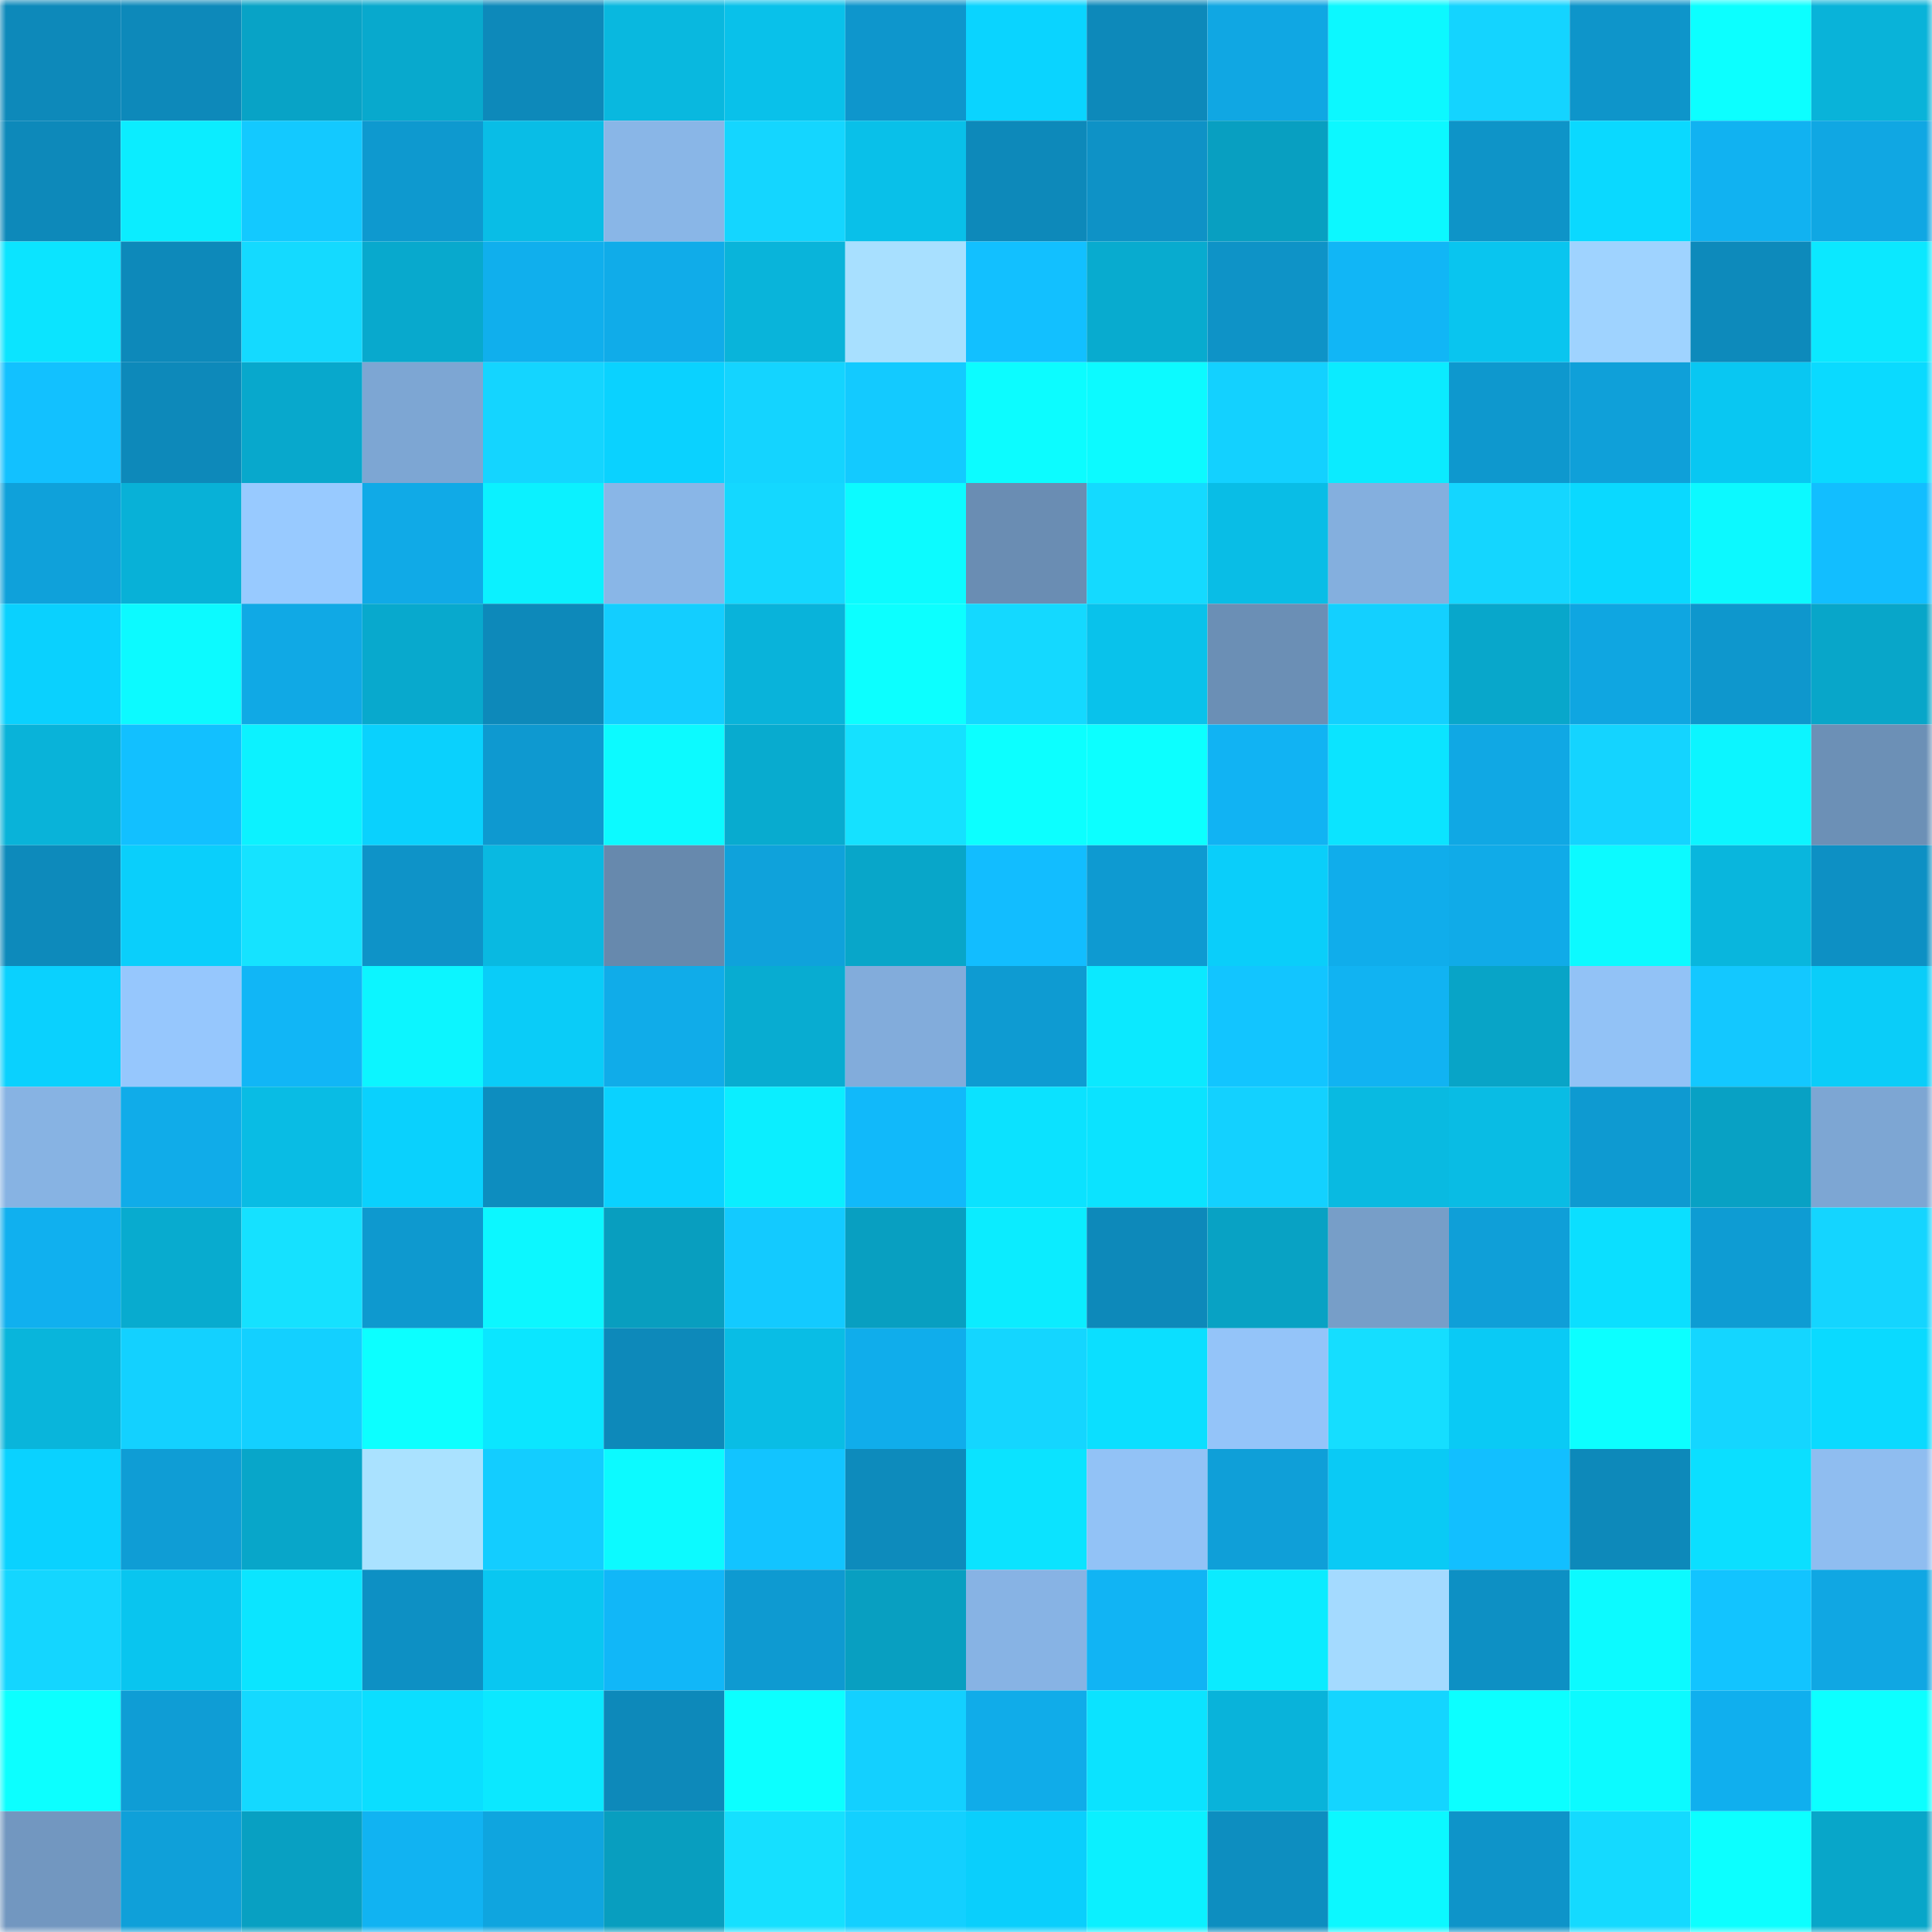 <svg viewBox="0 0 160 160" fill="none" role="img" xmlns="http://www.w3.org/2000/svg" width="240" height="240" name="ens%2Cmukibq.eth"><mask id="1647362050" mask-type="alpha" maskUnits="userSpaceOnUse" x="0" y="0" width="160" height="160"><rect width="160" height="160" fill="#FFFFFF"></rect></mask><g mask="url(#1647362050)"><rect x="0" y="0" width="10" height="10" fill="#0d89ba"></rect><rect x="10" y="0" width="10" height="10" fill="#0d89ba"></rect><rect x="20" y="0" width="10" height="10" fill="#08a3c6"></rect><rect x="30" y="0" width="10" height="10" fill="#08a9cd"></rect><rect x="40" y="0" width="10" height="10" fill="#0d89ba"></rect><rect x="50" y="0" width="10" height="10" fill="#09b8df"></rect><rect x="60" y="0" width="10" height="10" fill="#09c1ea"></rect><rect x="70" y="0" width="10" height="10" fill="#0e96cc"></rect><rect x="80" y="0" width="10" height="10" fill="#0ad4ff"></rect><rect x="90" y="0" width="10" height="10" fill="#0d89ba"></rect><rect x="100" y="0" width="10" height="10" fill="#10a7e3"></rect><rect x="110" y="0" width="10" height="10" fill="#0cf8ff"></rect><rect x="120" y="0" width="10" height="10" fill="#14d4ff"></rect><rect x="130" y="0" width="10" height="10" fill="#0e95ca"></rect><rect x="140" y="0" width="10" height="10" fill="#0cffff"></rect><rect x="150" y="0" width="10" height="10" fill="#09b3d9"></rect><rect x="0" y="10" width="10" height="10" fill="#0d89ba"></rect><rect x="10" y="10" width="10" height="10" fill="#0bedff"></rect><rect x="20" y="10" width="10" height="10" fill="#13c9ff"></rect><rect x="30" y="10" width="10" height="10" fill="#0e99cf"></rect><rect x="40" y="10" width="10" height="10" fill="#09bde6"></rect><rect x="50" y="10" width="10" height="10" fill="#89b6e7"></rect><rect x="60" y="10" width="10" height="10" fill="#14d6ff"></rect><rect x="70" y="10" width="10" height="10" fill="#09c0e9"></rect><rect x="80" y="10" width="10" height="10" fill="#0d89ba"></rect><rect x="90" y="10" width="10" height="10" fill="#0e92c6"></rect><rect x="100" y="10" width="10" height="10" fill="#089fc1"></rect><rect x="110" y="10" width="10" height="10" fill="#0cf8ff"></rect><rect x="120" y="10" width="10" height="10" fill="#0e94c8"></rect><rect x="130" y="10" width="10" height="10" fill="#0ad9ff"></rect><rect x="140" y="10" width="10" height="10" fill="#11b2f1"></rect><rect x="150" y="10" width="10" height="10" fill="#10a7e3"></rect><rect x="0" y="20" width="10" height="10" fill="#0be4ff"></rect><rect x="10" y="20" width="10" height="10" fill="#0d89ba"></rect><rect x="20" y="20" width="10" height="10" fill="#14daff"></rect><rect x="30" y="20" width="10" height="10" fill="#08a9cd"></rect><rect x="40" y="20" width="10" height="10" fill="#10afed"></rect><rect x="50" y="20" width="10" height="10" fill="#10ace9"></rect><rect x="60" y="20" width="10" height="10" fill="#09b4da"></rect><rect x="70" y="20" width="10" height="10" fill="#a8e0ff"></rect><rect x="80" y="20" width="10" height="10" fill="#12c0ff"></rect><rect x="90" y="20" width="10" height="10" fill="#08abcf"></rect><rect x="100" y="20" width="10" height="10" fill="#0e93c7"></rect><rect x="110" y="20" width="10" height="10" fill="#11b6f6"></rect><rect x="120" y="20" width="10" height="10" fill="#09c5ef"></rect><rect x="130" y="20" width="10" height="10" fill="#9fd3ff"></rect><rect x="140" y="20" width="10" height="10" fill="#0d8abb"></rect><rect x="150" y="20" width="10" height="10" fill="#0be8ff"></rect><rect x="0" y="30" width="10" height="10" fill="#12c1ff"></rect><rect x="10" y="30" width="10" height="10" fill="#0d89ba"></rect><rect x="20" y="30" width="10" height="10" fill="#08a8cc"></rect><rect x="30" y="30" width="10" height="10" fill="#7da6d3"></rect><rect x="40" y="30" width="10" height="10" fill="#14d5ff"></rect><rect x="50" y="30" width="10" height="10" fill="#0ad2ff"></rect><rect x="60" y="30" width="10" height="10" fill="#14d4ff"></rect><rect x="70" y="30" width="10" height="10" fill="#13caff"></rect><rect x="80" y="30" width="10" height="10" fill="#0cfcff"></rect><rect x="90" y="30" width="10" height="10" fill="#0cfaff"></rect><rect x="100" y="30" width="10" height="10" fill="#13d1ff"></rect><rect x="110" y="30" width="10" height="10" fill="#0bebff"></rect><rect x="120" y="30" width="10" height="10" fill="#0e98ce"></rect><rect x="130" y="30" width="10" height="10" fill="#0fa0d9"></rect><rect x="140" y="30" width="10" height="10" fill="#09c7f2"></rect><rect x="150" y="30" width="10" height="10" fill="#0adaff"></rect><rect x="0" y="40" width="10" height="10" fill="#0fa1da"></rect><rect x="10" y="40" width="10" height="10" fill="#08b1d7"></rect><rect x="20" y="40" width="10" height="10" fill="#98caff"></rect><rect x="30" y="40" width="10" height="10" fill="#10aae7"></rect><rect x="40" y="40" width="10" height="10" fill="#0bf1ff"></rect><rect x="50" y="40" width="10" height="10" fill="#89b6e7"></rect><rect x="60" y="40" width="10" height="10" fill="#14d8ff"></rect><rect x="70" y="40" width="10" height="10" fill="#0cfbff"></rect><rect x="80" y="40" width="10" height="10" fill="#6a8db3"></rect><rect x="90" y="40" width="10" height="10" fill="#14daff"></rect><rect x="100" y="40" width="10" height="10" fill="#09bde6"></rect><rect x="110" y="40" width="10" height="10" fill="#84afde"></rect><rect x="120" y="40" width="10" height="10" fill="#14d6ff"></rect><rect x="130" y="40" width="10" height="10" fill="#0ad9ff"></rect><rect x="140" y="40" width="10" height="10" fill="#0cf9ff"></rect><rect x="150" y="40" width="10" height="10" fill="#12beff"></rect><rect x="0" y="50" width="10" height="10" fill="#0ad1fe"></rect><rect x="10" y="50" width="10" height="10" fill="#0cfaff"></rect><rect x="20" y="50" width="10" height="10" fill="#10a9e5"></rect><rect x="30" y="50" width="10" height="10" fill="#08a9cd"></rect><rect x="40" y="50" width="10" height="10" fill="#0d89ba"></rect><rect x="50" y="50" width="10" height="10" fill="#13ceff"></rect><rect x="60" y="50" width="10" height="10" fill="#09b3da"></rect><rect x="70" y="50" width="10" height="10" fill="#0cffff"></rect><rect x="80" y="50" width="10" height="10" fill="#14d9ff"></rect><rect x="90" y="50" width="10" height="10" fill="#09c2eb"></rect><rect x="100" y="50" width="10" height="10" fill="#6b8fb5"></rect><rect x="110" y="50" width="10" height="10" fill="#13d0ff"></rect><rect x="120" y="50" width="10" height="10" fill="#08a7cb"></rect><rect x="130" y="50" width="10" height="10" fill="#0fa6e1"></rect><rect x="140" y="50" width="10" height="10" fill="#0e97cd"></rect><rect x="150" y="50" width="10" height="10" fill="#08a6c9"></rect><rect x="0" y="60" width="10" height="10" fill="#09b3d9"></rect><rect x="10" y="60" width="10" height="10" fill="#12c0ff"></rect><rect x="20" y="60" width="10" height="10" fill="#0cf2ff"></rect><rect x="30" y="60" width="10" height="10" fill="#0ad1fd"></rect><rect x="40" y="60" width="10" height="10" fill="#0e99d0"></rect><rect x="50" y="60" width="10" height="10" fill="#0cfaff"></rect><rect x="60" y="60" width="10" height="10" fill="#08abcf"></rect><rect x="70" y="60" width="10" height="10" fill="#15e1ff"></rect><rect x="80" y="60" width="10" height="10" fill="#0cffff"></rect><rect x="90" y="60" width="10" height="10" fill="#0cffff"></rect><rect x="100" y="60" width="10" height="10" fill="#11b3f3"></rect><rect x="110" y="60" width="10" height="10" fill="#0be4ff"></rect><rect x="120" y="60" width="10" height="10" fill="#10a8e4"></rect><rect x="130" y="60" width="10" height="10" fill="#14d4ff"></rect><rect x="140" y="60" width="10" height="10" fill="#0cf5ff"></rect><rect x="150" y="60" width="10" height="10" fill="#6c90b6"></rect><rect x="0" y="70" width="10" height="10" fill="#0d8abb"></rect><rect x="10" y="70" width="10" height="10" fill="#0acffb"></rect><rect x="20" y="70" width="10" height="10" fill="#15e3ff"></rect><rect x="30" y="70" width="10" height="10" fill="#0e93c8"></rect><rect x="40" y="70" width="10" height="10" fill="#09b9e1"></rect><rect x="50" y="70" width="10" height="10" fill="#6789ad"></rect><rect x="60" y="70" width="10" height="10" fill="#0fa2db"></rect><rect x="70" y="70" width="10" height="10" fill="#08a6c9"></rect><rect x="80" y="70" width="10" height="10" fill="#12bdff"></rect><rect x="90" y="70" width="10" height="10" fill="#0e9ad1"></rect><rect x="100" y="70" width="10" height="10" fill="#0acefa"></rect><rect x="110" y="70" width="10" height="10" fill="#10adeb"></rect><rect x="120" y="70" width="10" height="10" fill="#10abe8"></rect><rect x="130" y="70" width="10" height="10" fill="#0cfaff"></rect><rect x="140" y="70" width="10" height="10" fill="#09b6dd"></rect><rect x="150" y="70" width="10" height="10" fill="#0d90c4"></rect><rect x="0" y="80" width="10" height="10" fill="#0ad1fe"></rect><rect x="10" y="80" width="10" height="10" fill="#96c7fd"></rect><rect x="20" y="80" width="10" height="10" fill="#11b6f6"></rect><rect x="30" y="80" width="10" height="10" fill="#0cf5ff"></rect><rect x="40" y="80" width="10" height="10" fill="#0accf8"></rect><rect x="50" y="80" width="10" height="10" fill="#10ace9"></rect><rect x="60" y="80" width="10" height="10" fill="#08acd1"></rect><rect x="70" y="80" width="10" height="10" fill="#82acdb"></rect><rect x="80" y="80" width="10" height="10" fill="#0e9bd2"></rect><rect x="90" y="80" width="10" height="10" fill="#0be9ff"></rect><rect x="100" y="80" width="10" height="10" fill="#12c5ff"></rect><rect x="110" y="80" width="10" height="10" fill="#11b3f2"></rect><rect x="120" y="80" width="10" height="10" fill="#08a4c7"></rect><rect x="130" y="80" width="10" height="10" fill="#92c2f6"></rect><rect x="140" y="80" width="10" height="10" fill="#13c8ff"></rect><rect x="150" y="80" width="10" height="10" fill="#0acdf9"></rect><rect x="0" y="90" width="10" height="10" fill="#87b3e3"></rect><rect x="10" y="90" width="10" height="10" fill="#10ace9"></rect><rect x="20" y="90" width="10" height="10" fill="#09bce4"></rect><rect x="30" y="90" width="10" height="10" fill="#0ad1fd"></rect><rect x="40" y="90" width="10" height="10" fill="#0d8dbf"></rect><rect x="50" y="90" width="10" height="10" fill="#0ad2ff"></rect><rect x="60" y="90" width="10" height="10" fill="#0beeff"></rect><rect x="70" y="90" width="10" height="10" fill="#11b9fa"></rect><rect x="80" y="90" width="10" height="10" fill="#0be2ff"></rect><rect x="90" y="90" width="10" height="10" fill="#0be3ff"></rect><rect x="100" y="90" width="10" height="10" fill="#13d1ff"></rect><rect x="110" y="90" width="10" height="10" fill="#09bae1"></rect><rect x="120" y="90" width="10" height="10" fill="#09bce4"></rect><rect x="130" y="90" width="10" height="10" fill="#0e9ad1"></rect><rect x="140" y="90" width="10" height="10" fill="#08a1c4"></rect><rect x="150" y="90" width="10" height="10" fill="#7da6d3"></rect><rect x="0" y="100" width="10" height="10" fill="#10b0ef"></rect><rect x="10" y="100" width="10" height="10" fill="#08abcf"></rect><rect x="20" y="100" width="10" height="10" fill="#15e1ff"></rect><rect x="30" y="100" width="10" height="10" fill="#0e99cf"></rect><rect x="40" y="100" width="10" height="10" fill="#0cf7ff"></rect><rect x="50" y="100" width="10" height="10" fill="#089ebf"></rect><rect x="60" y="100" width="10" height="10" fill="#13caff"></rect><rect x="70" y="100" width="10" height="10" fill="#089fc1"></rect><rect x="80" y="100" width="10" height="10" fill="#0becff"></rect><rect x="90" y="100" width="10" height="10" fill="#0d89ba"></rect><rect x="100" y="100" width="10" height="10" fill="#08a2c4"></rect><rect x="110" y="100" width="10" height="10" fill="#779ec8"></rect><rect x="120" y="100" width="10" height="10" fill="#0f9fd8"></rect><rect x="130" y="100" width="10" height="10" fill="#0bdfff"></rect><rect x="140" y="100" width="10" height="10" fill="#0e9cd3"></rect><rect x="150" y="100" width="10" height="10" fill="#14d5ff"></rect><rect x="0" y="110" width="10" height="10" fill="#09b5db"></rect><rect x="10" y="110" width="10" height="10" fill="#13d1ff"></rect><rect x="20" y="110" width="10" height="10" fill="#13d0ff"></rect><rect x="30" y="110" width="10" height="10" fill="#0cffff"></rect><rect x="40" y="110" width="10" height="10" fill="#0be6ff"></rect><rect x="50" y="110" width="10" height="10" fill="#0d89ba"></rect><rect x="60" y="110" width="10" height="10" fill="#09bde5"></rect><rect x="70" y="110" width="10" height="10" fill="#10adeb"></rect><rect x="80" y="110" width="10" height="10" fill="#14d6ff"></rect><rect x="90" y="110" width="10" height="10" fill="#0bdfff"></rect><rect x="100" y="110" width="10" height="10" fill="#94c4f9"></rect><rect x="110" y="110" width="10" height="10" fill="#15deff"></rect><rect x="120" y="110" width="10" height="10" fill="#0acaf5"></rect><rect x="130" y="110" width="10" height="10" fill="#0cffff"></rect><rect x="140" y="110" width="10" height="10" fill="#14d6ff"></rect><rect x="150" y="110" width="10" height="10" fill="#0adaff"></rect><rect x="0" y="120" width="10" height="10" fill="#0ad2ff"></rect><rect x="10" y="120" width="10" height="10" fill="#0f9dd5"></rect><rect x="20" y="120" width="10" height="10" fill="#08a6c9"></rect><rect x="30" y="120" width="10" height="10" fill="#aae2ff"></rect><rect x="40" y="120" width="10" height="10" fill="#13cdff"></rect><rect x="50" y="120" width="10" height="10" fill="#0cfaff"></rect><rect x="60" y="120" width="10" height="10" fill="#12c4ff"></rect><rect x="70" y="120" width="10" height="10" fill="#0d8bbc"></rect><rect x="80" y="120" width="10" height="10" fill="#0be3ff"></rect><rect x="90" y="120" width="10" height="10" fill="#92c2f6"></rect><rect x="100" y="120" width="10" height="10" fill="#0f9fd8"></rect><rect x="110" y="120" width="10" height="10" fill="#0acaf5"></rect><rect x="120" y="120" width="10" height="10" fill="#12bfff"></rect><rect x="130" y="120" width="10" height="10" fill="#0d89ba"></rect><rect x="140" y="120" width="10" height="10" fill="#0bdfff"></rect><rect x="150" y="120" width="10" height="10" fill="#8fbdf0"></rect><rect x="0" y="130" width="10" height="10" fill="#14d6ff"></rect><rect x="10" y="130" width="10" height="10" fill="#09c5ef"></rect><rect x="20" y="130" width="10" height="10" fill="#0be5ff"></rect><rect x="30" y="130" width="10" height="10" fill="#0d90c4"></rect><rect x="40" y="130" width="10" height="10" fill="#09c7f1"></rect><rect x="50" y="130" width="10" height="10" fill="#11b7f8"></rect><rect x="60" y="130" width="10" height="10" fill="#0e9ad1"></rect><rect x="70" y="130" width="10" height="10" fill="#089fc1"></rect><rect x="80" y="130" width="10" height="10" fill="#87b3e4"></rect><rect x="90" y="130" width="10" height="10" fill="#11b4f4"></rect><rect x="100" y="130" width="10" height="10" fill="#0bebff"></rect><rect x="110" y="130" width="10" height="10" fill="#a4daff"></rect><rect x="120" y="130" width="10" height="10" fill="#0d90c4"></rect><rect x="130" y="130" width="10" height="10" fill="#0cfaff"></rect><rect x="140" y="130" width="10" height="10" fill="#12c4ff"></rect><rect x="150" y="130" width="10" height="10" fill="#10a7e3"></rect><rect x="0" y="140" width="10" height="10" fill="#0cffff"></rect><rect x="10" y="140" width="10" height="10" fill="#0f9dd5"></rect><rect x="20" y="140" width="10" height="10" fill="#14d9ff"></rect><rect x="30" y="140" width="10" height="10" fill="#0bdeff"></rect><rect x="40" y="140" width="10" height="10" fill="#0be8ff"></rect><rect x="50" y="140" width="10" height="10" fill="#0d89ba"></rect><rect x="60" y="140" width="10" height="10" fill="#0cffff"></rect><rect x="70" y="140" width="10" height="10" fill="#13d0ff"></rect><rect x="80" y="140" width="10" height="10" fill="#10ace9"></rect><rect x="90" y="140" width="10" height="10" fill="#0be3ff"></rect><rect x="100" y="140" width="10" height="10" fill="#09b3da"></rect><rect x="110" y="140" width="10" height="10" fill="#14d5ff"></rect><rect x="120" y="140" width="10" height="10" fill="#0cffff"></rect><rect x="130" y="140" width="10" height="10" fill="#0cfaff"></rect><rect x="140" y="140" width="10" height="10" fill="#10afee"></rect><rect x="150" y="140" width="10" height="10" fill="#0cffff"></rect><rect x="0" y="150" width="10" height="10" fill="#7297c0"></rect><rect x="10" y="150" width="10" height="10" fill="#0fa0d9"></rect><rect x="20" y="150" width="10" height="10" fill="#08a0c2"></rect><rect x="30" y="150" width="10" height="10" fill="#11b3f2"></rect><rect x="40" y="150" width="10" height="10" fill="#0fa5df"></rect><rect x="50" y="150" width="10" height="10" fill="#089ebf"></rect><rect x="60" y="150" width="10" height="10" fill="#15e0ff"></rect><rect x="70" y="150" width="10" height="10" fill="#13d0ff"></rect><rect x="80" y="150" width="10" height="10" fill="#0acffc"></rect><rect x="90" y="150" width="10" height="10" fill="#0bf0ff"></rect><rect x="100" y="150" width="10" height="10" fill="#0d8ec0"></rect><rect x="110" y="150" width="10" height="10" fill="#0cf8ff"></rect><rect x="120" y="150" width="10" height="10" fill="#0e94c9"></rect><rect x="130" y="150" width="10" height="10" fill="#14daff"></rect><rect x="140" y="150" width="10" height="10" fill="#0cffff"></rect><rect x="150" y="150" width="10" height="10" fill="#08a6c9"></rect></g></svg>